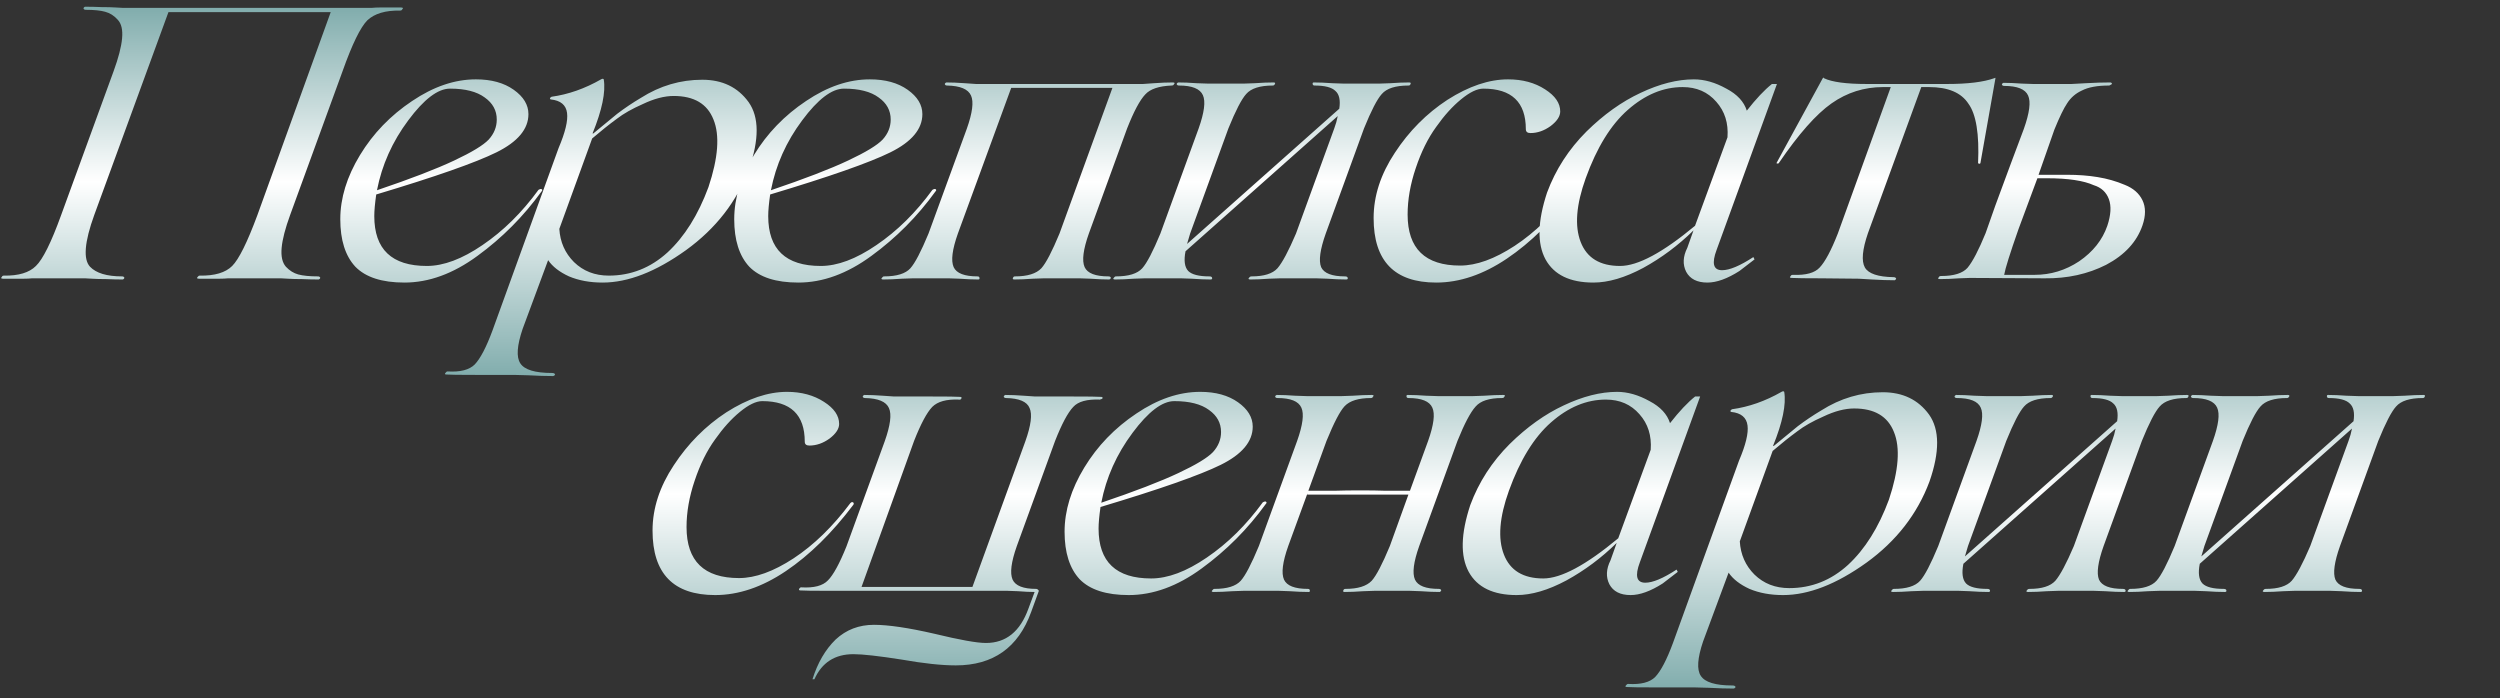 <?xml version="1.0" encoding="UTF-8"?> <svg xmlns="http://www.w3.org/2000/svg" width="1024" height="286" viewBox="0 0 1024 286" fill="none"><rect x="0" y="0" width="1024" height="286" fill="#333333" stroke="none"/><path d="M164.26 3.069C165.104 3.069 165.262 3.333 164.735 3.86C164.629 4.177 164.313 4.335 163.785 4.335C157.877 4.23 153.446 5.548 150.492 8.291C147.644 11.14 144.268 18.05 140.365 29.022L118.843 88.048C116.839 93.534 115.678 98.017 115.362 101.499C115.045 104.98 115.625 107.565 117.102 109.253C118.579 110.835 120.267 111.89 122.166 112.418C124.171 112.945 126.861 113.209 130.237 113.209C130.764 113.209 131.081 113.42 131.186 113.842C131.081 114.158 130.87 114.369 130.553 114.475C128.338 114.475 126.07 114.422 123.749 114.316C121.428 114.316 119.476 114.264 117.894 114.158C116.311 114.053 115.362 114 115.045 114H97.005H95.897C95.264 114 94.42 114 93.365 114C92.416 114.105 91.308 114.158 90.042 114.158C88.882 114.158 87.51 114.158 85.928 114.158C84.345 114.158 82.868 114.158 81.497 114.158C80.653 114.158 80.495 113.895 81.022 113.367C81.233 113.051 81.497 112.892 81.814 112.892C87.932 112.998 92.363 111.679 95.106 108.936C97.849 106.193 101.278 99.283 105.392 88.206L135.459 4.968H68.996L38.612 88.048C34.603 99.125 34.023 106.193 36.871 109.253C39.403 111.89 43.782 113.209 50.006 113.209C50.533 113.209 50.85 113.42 50.955 113.842C50.85 114.158 50.639 114.369 50.322 114.475C48.107 114.475 45.839 114.422 43.518 114.316C41.197 114.316 39.245 114.264 37.663 114.158C36.08 114.053 35.131 114 34.814 114H16.774H15.825C15.086 114 14.19 114 13.134 114C12.185 114.105 11.077 114.158 9.811 114.158C8.651 114.158 7.279 114.158 5.697 114.158C4.114 114.158 2.637 114.158 1.266 114.158C0.422 114.158 0.264 113.895 0.791 113.367C0.897 113.051 1.161 112.892 1.583 112.892C7.596 112.998 11.974 111.679 14.717 108.936C17.565 106.193 20.994 99.283 25.003 88.206L46.525 29.18C48.529 23.694 49.689 19.21 50.006 15.729C50.322 12.248 49.742 9.716 48.265 8.133C46.788 6.445 45.047 5.337 43.043 4.81C41.144 4.282 38.507 4.019 35.131 4.019C34.603 4.019 34.287 3.808 34.181 3.386C34.287 3.069 34.498 2.858 34.814 2.753C37.03 2.753 39.298 2.805 41.619 2.911C43.94 2.911 45.892 2.964 47.474 3.069C49.056 3.175 50.006 3.227 50.322 3.227H148.752H149.701C150.44 3.227 151.284 3.227 152.233 3.227C153.288 3.122 154.396 3.069 155.556 3.069C156.822 3.069 158.246 3.069 159.829 3.069C161.411 3.069 162.888 3.069 164.26 3.069ZM220.562 77.762C221.301 77.34 221.775 77.287 221.986 77.603C222.197 77.814 222.145 78.078 221.828 78.394C214.443 88.628 205.687 97.437 195.559 104.822C185.643 112.101 175.673 115.741 165.651 115.741C156.472 115.741 149.773 113.578 145.553 109.253C141.439 104.822 139.382 98.334 139.382 89.788C139.382 81.138 142.072 72.381 147.452 63.519C152.833 54.658 159.954 47.273 168.816 41.365C177.572 35.457 186.275 32.503 194.926 32.503C201.256 32.503 206.426 33.927 210.434 36.776C214.443 39.624 216.448 42.947 216.448 46.745C216.448 52.864 212.07 58.086 203.313 62.412C194.768 66.632 178.363 72.381 154.099 79.66C153.571 83.353 153.307 86.307 153.307 88.522C153.307 102.132 160.481 108.936 174.829 108.936C181.686 108.936 189.282 106.088 197.616 100.391C206.162 94.588 213.81 87.045 220.562 77.762ZM184.324 36.301C179.365 36.301 173.669 40.626 167.233 49.277C160.692 58.033 156.42 67.581 154.415 77.92C168.13 73.278 178.68 69.216 186.064 65.735C193.238 62.359 197.933 59.511 200.148 57.19C202.364 54.763 203.472 52.02 203.472 48.961C203.472 45.268 201.836 42.262 198.566 39.941C195.296 37.514 190.548 36.301 184.324 36.301ZM287.651 32.661C295.88 32.661 302.21 35.721 306.641 41.84C310.966 47.959 311.019 57.084 306.799 69.216C301.841 82.509 293.243 93.586 281.005 102.448C268.662 111.31 257.268 115.741 246.824 115.741C241.654 115.741 237.065 114.897 233.056 113.209C229.153 111.415 226.304 109.2 224.511 106.562L214.067 134.73C211.746 141.588 211.429 146.282 213.117 148.814C214.805 151.452 219.131 152.77 226.093 152.77C226.832 152.77 227.254 152.981 227.359 153.403C227.254 153.72 226.99 153.931 226.568 154.036C223.614 154.036 220.238 153.931 216.44 153.72C212.642 153.614 210.691 153.562 210.585 153.562H195.077C188.114 153.562 184.053 153.509 182.892 153.403C182.154 153.403 182.048 153.14 182.576 152.612C182.787 152.296 183.05 152.137 183.367 152.137C188.536 152.454 192.229 151.504 194.444 149.289C196.765 146.863 199.192 142.221 201.723 135.363L228.784 60.671C231.527 54.236 232.687 49.435 232.265 46.27C231.843 43 229.628 41.154 225.619 40.732C225.197 40.626 225.144 40.363 225.46 39.941L225.935 39.624C232.793 38.675 239.544 36.301 246.191 32.503C246.718 32.187 247.087 32.187 247.298 32.503C248.142 37.672 246.613 45.057 242.709 54.658H243.026C246.718 51.598 249.989 48.908 252.837 46.587C255.896 44.266 259.114 42.103 262.49 40.099C270.297 35.141 278.684 32.661 287.651 32.661ZM275.941 39.308C272.143 39.308 267.923 40.415 263.281 42.631C258.956 44.53 255.422 46.534 252.679 48.644C249.514 50.965 246.138 53.655 242.551 56.715L229.1 93.745C229.417 99.125 231.421 103.661 235.113 107.354C238.911 111.046 243.659 112.892 249.356 112.892C258.428 112.892 266.446 109.727 273.409 103.397C280.372 96.962 285.963 88.048 290.183 76.654C294.192 64.627 294.878 55.396 292.24 48.961C289.708 42.525 284.275 39.308 275.941 39.308ZM381.918 77.762C382.656 77.34 383.131 77.287 383.342 77.603C383.553 77.814 383.5 78.078 383.184 78.394C375.799 88.628 367.043 97.437 356.915 104.822C346.998 112.101 337.029 115.741 327.006 115.741C317.828 115.741 311.129 113.578 306.909 109.253C302.795 104.822 300.738 98.334 300.738 89.788C300.738 81.138 303.428 72.381 308.808 63.519C314.188 54.658 321.31 47.273 330.171 41.365C338.928 35.457 347.631 32.503 356.282 32.503C362.612 32.503 367.781 33.927 371.79 36.776C375.799 39.624 377.804 42.947 377.804 46.745C377.804 52.864 373.425 58.086 364.669 62.412C356.124 66.632 339.719 72.381 315.454 79.66C314.927 83.353 314.663 86.307 314.663 88.522C314.663 102.132 321.837 108.936 336.185 108.936C343.042 108.936 350.638 106.088 358.972 100.391C367.518 94.588 375.166 87.045 381.918 77.762ZM345.68 36.301C340.721 36.301 335.024 40.626 328.589 49.277C322.048 58.033 317.775 67.581 315.771 77.92C329.486 73.278 340.035 69.216 347.42 65.735C354.594 62.359 359.289 59.511 361.504 57.19C363.72 54.763 364.827 52.02 364.827 48.961C364.827 45.268 363.192 42.262 359.922 39.941C356.651 37.514 351.904 36.301 345.68 36.301ZM480.34 33.769C481.184 33.769 481.342 34.033 480.815 34.56C480.709 34.877 480.393 35.035 479.865 35.035C474.696 35.246 471.109 36.459 469.104 38.675C466.889 40.996 464.41 45.638 461.667 52.6L446 95.643C443.679 102.184 443.099 106.773 444.26 109.411C445.42 111.943 448.691 113.209 454.071 113.209C454.598 113.209 454.915 113.42 455.02 113.842C454.915 114.158 454.704 114.369 454.387 114.475C452.172 114.475 449.587 114.369 446.633 114.158C443.785 114.053 442.308 114 442.202 114H427.644C427.538 114 426.009 114.053 423.055 114.158C420.206 114.369 417.674 114.475 415.459 114.475C414.826 114.475 414.668 114.211 414.984 113.684C415.09 113.367 415.353 113.209 415.775 113.209C420.839 113.209 424.426 112.101 426.536 109.886C428.435 107.776 430.914 103.028 433.974 95.643L455.653 35.984H414.193L392.355 95.643C390.034 102.184 389.454 106.773 390.614 109.411C391.775 111.943 395.045 113.209 400.425 113.209C400.953 113.209 401.217 113.473 401.217 114C401.217 114.316 401.058 114.475 400.742 114.475C398.526 114.475 395.942 114.369 392.988 114.158C390.139 114.053 388.662 114 388.557 114H373.998C373.893 114 372.363 114.053 369.409 114.158C366.561 114.369 364.029 114.475 361.813 114.475C360.969 114.475 360.811 114.211 361.338 113.684C361.549 113.367 361.813 113.209 362.13 113.209C367.299 113.209 370.886 112.101 372.89 109.886C374.789 107.776 377.269 103.028 380.328 95.643L395.994 52.759C398.315 46.218 398.896 41.681 397.735 39.149C396.575 36.512 393.304 35.141 387.924 35.035C387.396 35.035 387.08 34.824 386.974 34.402C387.08 34.086 387.291 33.874 387.607 33.769C389.823 33.769 392.355 33.874 395.203 34.086C398.157 34.297 399.687 34.402 399.792 34.402H468.155C468.26 34.402 469.737 34.297 472.586 34.086C475.54 33.874 478.124 33.769 480.34 33.769ZM577.211 33.769C577.844 33.769 578.003 34.033 577.686 34.56C577.581 34.877 577.317 35.035 576.895 35.035C571.62 35.035 567.98 36.196 565.976 38.516C564.077 40.626 561.65 45.321 558.697 52.6L543.03 95.643C540.709 102.184 540.076 106.773 541.131 109.411C542.292 111.943 545.562 113.209 550.942 113.209C551.681 113.209 552.05 113.473 552.05 114C552.05 114.316 551.839 114.475 551.417 114.475C549.202 114.475 546.617 114.369 543.663 114.158C540.709 114.053 539.179 114 539.074 114H524.357C524.252 114 522.722 114.053 519.768 114.158C516.919 114.369 514.388 114.475 512.172 114.475C511.328 114.475 511.17 114.211 511.697 113.684C511.908 113.367 512.225 113.209 512.647 113.209C517.711 113.209 521.245 112.101 523.249 109.886C525.254 107.565 527.786 102.817 530.845 95.643L546.512 52.6C547.145 50.912 547.619 49.224 547.936 47.536L485.587 102.923C484.848 106.721 485.217 109.411 486.694 110.993C488.171 112.47 491.073 113.209 495.398 113.209C496.136 113.209 496.506 113.473 496.506 114C496.506 114.316 496.295 114.475 495.873 114.475C493.657 114.475 491.073 114.369 488.119 114.158C485.27 114.053 483.793 114 483.688 114H468.971C468.865 114 467.336 114.053 464.382 114.158C461.533 114.369 459.001 114.475 456.786 114.475C455.942 114.475 455.784 114.211 456.311 113.684C456.522 113.367 456.786 113.209 457.102 113.209C462.272 113.209 465.859 112.101 467.863 109.886C469.762 107.776 472.241 103.028 475.301 95.643L490.967 52.6C493.288 46.059 493.868 41.523 492.708 38.991C491.547 36.354 488.277 35.035 482.896 35.035C482.369 35.035 482.053 34.824 481.947 34.402C482.053 34.086 482.264 33.874 482.58 33.769C484.795 33.769 487.327 33.874 490.176 34.086C493.13 34.191 494.659 34.244 494.765 34.244H509.482C509.587 34.244 511.064 34.191 513.913 34.086C516.867 33.874 519.451 33.769 521.667 33.769C522.3 33.769 522.458 34.033 522.142 34.56C521.931 34.877 521.667 35.035 521.35 35.035C516.075 35.035 512.436 36.196 510.431 38.516C508.532 40.626 506.106 45.321 503.152 52.6L487.486 95.643L486.22 99.916L548.569 44.53C549.096 41.048 548.569 38.622 546.986 37.251C545.509 35.773 542.661 35.035 538.441 35.035C537.914 35.035 537.65 34.771 537.65 34.244C537.65 33.927 537.808 33.769 538.125 33.769C540.34 33.769 542.872 33.874 545.72 34.086C548.674 34.191 550.204 34.244 550.309 34.244H565.026C565.132 34.244 566.609 34.191 569.457 34.086C572.411 33.874 574.996 33.769 577.211 33.769ZM588.269 115.741C571.178 115.741 562.633 106.932 562.633 89.314C562.633 80.241 565.534 71.326 571.336 62.57C577.139 53.708 584.313 46.481 592.858 40.89C601.614 35.299 609.896 32.503 617.703 32.503C623.611 32.503 628.674 33.874 632.894 36.617C637.009 39.255 639.066 42.262 639.066 45.638C639.066 47.642 637.747 49.646 635.11 51.651C632.472 53.55 629.729 54.499 626.881 54.499C625.615 54.499 624.982 53.972 624.982 52.917C624.982 41.84 619.18 36.301 607.575 36.301C605.043 36.301 601.984 37.778 598.397 40.732C594.915 43.58 591.539 47.325 588.269 51.967C584.893 56.609 582.097 62.253 579.882 68.9C577.666 75.441 576.559 81.77 576.559 87.889C576.559 101.815 583.732 108.778 598.08 108.778C604.726 108.778 612.164 106.088 620.393 100.707C628.727 95.221 636.481 87.678 643.655 78.078C644.077 77.656 644.446 77.551 644.763 77.762C645.079 77.973 645.132 78.289 644.921 78.711C636.165 90.316 626.934 99.389 617.228 105.929C607.522 112.47 597.869 115.741 588.269 115.741ZM718.182 105.296L718.657 106.246L712.485 110.993C707.527 114.158 703.148 115.741 699.35 115.741C695.131 115.741 692.229 114.264 690.647 111.31C689.17 108.356 689.328 105.085 691.122 101.499L693.654 94.377C687.429 100.496 680.572 105.613 673.082 109.727C665.591 113.736 658.787 115.741 652.668 115.741C643.067 115.741 636.527 112.576 633.045 106.246C629.564 99.811 629.775 90.685 633.678 78.869C637.16 69.48 642.54 61.146 649.819 53.866C656.888 46.904 664.272 41.629 671.974 38.042C679.781 34.349 687.06 32.503 693.812 32.503C698.137 32.503 702.568 33.769 707.105 36.301C711.535 38.622 714.331 41.629 715.492 45.321C719.289 40.468 722.718 36.828 725.778 34.402H727.835L703.148 102.29C701.038 107.881 701.777 110.677 705.364 110.677C708.423 110.677 712.696 108.883 718.182 105.296ZM663.587 108.936C670.866 108.936 681.099 103.45 694.287 92.478L707.579 56.24C708.001 50.438 706.472 45.585 702.99 41.681C699.509 37.672 694.92 35.668 689.223 35.668C681.31 35.668 673.82 38.78 666.752 45.005C659.789 51.123 654.039 60.46 649.503 73.014C645.599 83.88 644.914 92.584 647.446 99.125C649.978 105.666 655.358 108.936 663.587 108.936ZM761.324 114.158L746.132 114C739.697 114 735.635 113.947 733.947 113.842C733.103 113.842 732.945 113.578 733.472 113.051C733.578 112.734 733.894 112.576 734.422 112.576C739.697 112.787 743.336 111.785 745.341 109.569C747.556 107.248 750.035 102.606 752.778 95.643L774.458 35.668H771.293C763.592 35.668 756.576 37.883 750.246 42.314C743.917 46.745 736.69 54.921 728.567 66.843C728.356 67.054 728.039 67.054 727.617 66.843L746.607 32.028C746.923 31.712 747.082 31.712 747.082 32.028C750.352 33.611 756.207 34.402 764.647 34.402H797.562C806.002 34.402 812.437 33.611 816.868 32.028C817.185 31.817 817.343 31.817 817.343 32.028L811.171 66.843C810.96 67.159 810.644 67.159 810.222 66.843C810.749 54.921 809.431 46.798 806.266 42.473C803.312 37.936 797.931 35.668 790.125 35.668H786.96L765.122 95.485C762.801 102.237 762.379 106.932 763.856 109.569C765.333 112.101 769.236 113.42 775.566 113.525C776.199 113.525 776.568 113.736 776.674 114.158C776.568 114.475 776.357 114.686 776.041 114.791C773.298 114.791 770.185 114.686 766.704 114.475C763.328 114.264 761.535 114.158 761.324 114.158ZM837.523 114L806.823 113.842C806.718 113.842 805.241 113.895 802.392 114C799.544 114.211 796.959 114.316 794.638 114.316C793.794 114.316 793.636 114.053 794.164 113.525C794.269 113.209 794.586 113.051 795.113 113.051C800.282 113.051 803.869 111.943 805.874 109.727C807.984 107.195 810.463 102.448 813.311 95.485L817.268 84.25L823.756 66.684L828.978 52.759C831.299 46.218 831.879 41.681 830.718 39.149C829.558 36.512 826.288 35.193 820.907 35.193C820.38 35.193 820.063 34.982 819.958 34.56C820.063 34.244 820.274 34.033 820.591 33.927C822.806 33.927 825.338 34.033 828.187 34.244C831.14 34.349 832.67 34.402 832.776 34.402H848.442C848.653 34.402 850.605 34.297 854.297 34.086C857.99 33.874 861.313 33.769 864.267 33.769C864.689 33.769 864.952 33.927 865.058 34.244C865.058 34.455 864.794 34.666 864.267 34.877C864.161 34.982 864.003 35.035 863.792 35.035C859.045 35.035 855.352 35.721 852.715 37.092C850.183 38.253 848.178 39.993 846.701 42.314C845.33 44.319 843.589 47.906 841.479 53.075L834.991 71.59H846.701C851.238 71.59 855.405 71.906 859.203 72.539C863.106 73.172 866.799 74.227 870.28 75.704C873.762 77.076 876.188 79.186 877.559 82.034C878.931 84.883 878.931 88.311 877.559 92.32C875.238 99.072 870.28 104.452 862.684 108.461C855.194 112.259 846.807 114.105 837.523 114ZM820.907 112.576H833.409C839.95 112.576 846.016 110.73 851.607 107.037C857.304 103.134 861.155 98.281 863.159 92.478C864.636 88.048 864.847 84.408 863.792 81.559C862.737 78.711 860.68 76.812 857.62 75.863C853.4 73.964 847.018 73.014 838.473 73.014H834.516L826.762 93.903C823.281 103.819 821.329 110.044 820.907 112.576Z" fill="url(#paint0_linear_75_116)"></path><path d="M292.916 243.741C275.825 243.741 267.28 234.932 267.28 217.314C267.28 208.241 270.181 199.326 275.983 190.57C281.786 181.708 288.96 174.482 297.505 168.89C306.261 163.299 314.543 160.503 322.35 160.503C328.258 160.503 333.321 161.875 337.541 164.617C341.656 167.255 343.713 170.262 343.713 173.638C343.713 175.642 342.394 177.646 339.757 179.651C337.119 181.55 334.376 182.499 331.528 182.499C330.262 182.499 329.629 181.972 329.629 180.917C329.629 169.84 323.827 164.301 312.222 164.301C309.69 164.301 306.631 165.778 303.044 168.732C299.562 171.58 296.186 175.325 292.916 179.967C289.54 184.609 286.744 190.253 284.529 196.9C282.313 203.441 281.206 209.77 281.206 215.889C281.206 229.815 288.379 236.778 302.727 236.778C309.373 236.778 316.811 234.088 325.04 228.707C333.374 223.221 341.128 215.678 348.302 206.078C348.724 205.656 349.093 205.551 349.41 205.762C349.726 205.973 349.779 206.289 349.568 206.711C340.812 218.316 331.581 227.389 321.875 233.929C312.169 240.47 302.516 243.741 292.916 243.741ZM450.997 162.56C451.63 162.56 451.788 162.824 451.471 163.352L450.522 163.668C445.247 163.457 441.607 164.459 439.603 166.675C437.387 168.996 434.908 173.638 432.165 180.6L416.499 223.643C414.178 230.184 413.598 234.773 414.758 237.411C415.919 239.943 419.136 241.209 424.411 241.209C424.833 241.209 425.202 241.473 425.519 242L422.354 250.704C417.079 265.262 406.793 272.542 391.496 272.542C385.694 272.542 378.309 271.75 369.341 270.168C359.952 268.691 353.359 267.952 349.561 267.952C341.965 267.952 336.637 271.381 333.578 278.238H332.787C334.896 271.487 338.061 266.053 342.281 261.939C346.607 257.93 351.829 255.926 357.948 255.926C363.856 255.926 372.084 257.139 382.634 259.565C393.078 262.097 400.147 263.363 403.839 263.363C412.068 263.363 417.87 258.669 421.246 249.279L423.778 242.475C421.879 242.475 419.611 242.369 416.974 242.158C414.336 242.053 412.912 242 412.701 242H340.066C333.103 242 329.041 241.947 327.881 241.842C327.248 241.842 327.09 241.578 327.406 241.051C327.617 240.734 327.881 240.576 328.197 240.576C333.367 240.892 337.006 239.943 339.116 237.727C341.332 235.512 343.864 230.87 346.712 223.802L362.379 180.759C364.7 174.218 365.28 169.681 364.119 167.149C362.959 164.512 359.688 163.141 354.308 163.035C353.781 163.035 353.464 162.824 353.359 162.402C353.464 162.086 353.675 161.875 353.992 161.769C356.207 161.769 358.739 161.875 361.587 162.086C364.541 162.297 366.071 162.402 366.177 162.402H381.052C388.015 162.402 392.076 162.455 393.237 162.56C393.87 162.56 394.028 162.824 393.711 163.352C393.5 163.668 393.184 163.774 392.762 163.668C387.698 163.457 384.058 164.459 381.843 166.675C379.627 168.996 377.148 173.638 374.405 180.6L352.884 240.418H398.301L419.98 180.759C422.301 174.218 422.881 169.681 421.721 167.149C420.666 164.512 417.448 163.141 412.068 163.035C411.54 163.035 411.224 162.824 411.119 162.402C411.224 162.086 411.435 161.875 411.751 161.769C413.967 161.769 416.499 161.875 419.347 162.086C422.301 162.297 423.831 162.402 423.936 162.402H438.812C445.774 162.402 449.836 162.455 450.997 162.56ZM517.23 205.762C517.969 205.34 518.443 205.287 518.654 205.603C518.865 205.814 518.813 206.078 518.496 206.395C511.111 216.628 502.355 225.437 492.227 232.822C482.31 240.101 472.341 243.741 462.319 243.741C453.14 243.741 446.441 241.578 442.221 237.253C438.107 232.822 436.05 226.334 436.05 217.788C436.05 209.137 438.74 200.381 444.12 191.519C449.501 182.658 456.622 175.273 465.484 169.365C474.24 163.457 482.943 160.503 491.594 160.503C497.924 160.503 503.093 161.927 507.102 164.776C511.111 167.624 513.116 170.947 513.116 174.745C513.116 180.864 508.738 186.086 499.981 190.412C491.436 194.632 475.031 200.381 450.767 207.661C450.239 211.353 449.975 214.307 449.975 216.522C449.975 230.132 457.149 236.936 471.497 236.936C478.354 236.936 485.95 234.088 494.284 228.391C502.83 222.588 510.478 215.045 517.23 205.762ZM480.992 164.301C476.033 164.301 470.336 168.626 463.901 177.277C457.36 186.034 453.088 195.581 451.083 205.92C464.798 201.278 475.348 197.216 482.732 193.735C489.906 190.359 494.601 187.51 496.816 185.19C499.032 182.763 500.14 180.02 500.14 176.961C500.14 173.268 498.504 170.262 495.234 167.941C491.963 165.514 487.216 164.301 480.992 164.301ZM615.652 161.769C616.496 161.769 616.654 162.033 616.127 162.56C616.021 162.877 615.705 163.035 615.177 163.035C610.008 163.035 606.421 164.195 604.417 166.516C602.307 168.837 599.827 173.532 596.979 180.6L581.313 223.643C578.992 230.184 578.411 234.773 579.572 237.411C580.732 239.943 584.003 241.209 589.383 241.209C589.911 241.209 590.227 241.42 590.333 241.842C590.227 242.158 590.016 242.369 589.7 242.475C587.484 242.475 584.899 242.369 581.946 242.158C579.097 242.053 577.62 242 577.515 242H562.956C562.85 242 561.321 242.053 558.367 242.158C555.518 242.369 552.986 242.475 550.771 242.475C550.138 242.475 549.98 242.211 550.296 241.684C550.402 241.367 550.666 241.209 551.087 241.209C556.151 241.209 559.738 240.101 561.848 237.886C563.747 235.776 566.226 231.028 569.286 223.643L576.882 202.597H556.468H535.421L535.579 201.964L527.667 223.643C525.346 230.184 524.766 234.773 525.926 237.411C527.087 239.943 530.357 241.209 535.738 241.209C536.265 241.209 536.529 241.473 536.529 242C536.529 242.316 536.371 242.475 536.054 242.475C533.839 242.475 531.254 242.369 528.3 242.158C525.452 242.053 523.975 242 523.869 242H509.31C509.205 242 507.675 242.053 504.721 242.158C501.873 242.369 499.341 242.475 497.125 242.475C496.281 242.475 496.123 242.211 496.651 241.684C496.862 241.367 497.125 241.209 497.442 241.209C502.611 241.209 506.198 240.101 508.203 237.886C510.102 235.776 512.581 231.028 515.64 223.643L531.307 180.6C533.628 174.06 534.208 169.523 533.047 166.991C531.887 164.354 528.617 163.035 523.236 163.035C522.709 163.035 522.392 162.824 522.287 162.402C522.392 162.086 522.603 161.875 522.92 161.769C525.135 161.769 527.667 161.875 530.515 162.086C533.469 162.191 534.999 162.244 535.105 162.244H549.663C549.769 162.244 551.246 162.191 554.094 162.086C557.048 161.875 559.633 161.769 561.848 161.769C562.692 161.769 562.85 162.033 562.323 162.56C562.217 162.877 561.954 163.035 561.532 163.035C556.468 163.035 552.881 164.143 550.771 166.358C548.872 168.363 546.393 173.11 543.333 180.6L535.896 201.014H546.498C549.769 200.909 553.303 200.856 557.101 200.856C561.215 200.856 564.697 200.909 567.545 201.014H577.515L584.952 180.6C587.273 174.06 587.853 169.523 586.693 166.991C585.532 164.354 582.262 163.035 576.882 163.035C576.354 163.035 576.09 162.771 576.09 162.244C576.09 161.927 576.249 161.769 576.565 161.769C578.781 161.769 581.313 161.875 584.161 162.086C587.115 162.191 588.645 162.244 588.75 162.244H603.467C603.573 162.244 605.05 162.191 607.898 162.086C610.852 161.875 613.437 161.769 615.652 161.769ZM686.729 233.296L687.204 234.246L681.033 238.993C676.074 242.158 671.696 243.741 667.898 243.741C663.678 243.741 660.777 242.264 659.195 239.31C657.718 236.356 657.876 233.085 659.669 229.499L662.201 222.377C655.977 228.496 649.12 233.613 641.629 237.727C634.139 241.736 627.334 243.741 621.215 243.741C611.615 243.741 605.074 240.576 601.593 234.246C598.111 227.811 598.322 218.685 602.226 206.869C605.707 197.48 611.088 189.146 618.367 181.866C625.435 174.904 632.82 169.629 640.521 166.042C648.328 162.349 655.608 160.503 662.359 160.503C666.685 160.503 671.116 161.769 675.652 164.301C680.083 166.622 682.879 169.629 684.039 173.321C687.837 168.468 691.266 164.828 694.325 162.402H696.382L671.696 230.29C669.586 235.881 670.325 238.677 673.911 238.677C676.971 238.677 681.244 236.883 686.729 233.296ZM632.134 236.936C639.414 236.936 649.647 231.45 662.834 220.478L676.127 184.24C676.549 178.438 675.019 173.585 671.538 169.681C668.056 165.672 663.467 163.668 657.77 163.668C649.858 163.668 642.368 166.78 635.299 173.005C628.336 179.123 622.587 188.46 618.05 201.014C614.147 211.88 613.461 220.584 615.993 227.125C618.525 233.666 623.906 236.936 632.134 236.936ZM771.174 160.661C779.402 160.661 785.732 163.721 790.163 169.84C794.489 175.958 794.541 185.084 790.321 197.216C785.363 210.509 776.765 221.586 764.527 230.448C752.184 239.31 740.79 243.741 730.346 243.741C725.177 243.741 720.588 242.897 716.579 241.209C712.675 239.415 709.827 237.2 708.033 234.562L697.589 262.73C695.268 269.588 694.952 274.282 696.64 276.814C698.328 279.452 702.653 280.77 709.616 280.77C710.354 280.77 710.776 280.981 710.882 281.403C710.776 281.72 710.513 281.931 710.091 282.036C707.137 282.036 703.761 281.931 699.963 281.72C696.165 281.614 694.213 281.562 694.108 281.562H678.6C671.637 281.562 667.575 281.509 666.415 281.403C665.676 281.403 665.571 281.14 666.098 280.612C666.309 280.296 666.573 280.137 666.889 280.137C672.059 280.454 675.751 279.504 677.967 277.289C680.287 274.863 682.714 270.221 685.246 263.363L712.306 188.671C715.049 182.236 716.209 177.435 715.787 174.271C715.365 171 713.15 169.154 709.141 168.732C708.719 168.626 708.666 168.363 708.983 167.941L709.458 167.624C716.315 166.675 723.067 164.301 729.713 160.503C730.241 160.187 730.61 160.187 730.821 160.503C731.665 165.672 730.135 173.057 726.232 182.658H726.548C730.241 179.598 733.511 176.908 736.359 174.587C739.419 172.266 742.637 170.103 746.012 168.099C753.819 163.141 762.206 160.661 771.174 160.661ZM759.463 167.308C755.666 167.308 751.446 168.415 746.804 170.631C742.478 172.53 738.944 174.534 736.201 176.644C733.036 178.965 729.66 181.655 726.073 184.715L712.622 221.744C712.939 227.125 714.943 231.661 718.636 235.354C722.434 239.046 727.181 240.892 732.878 240.892C741.951 240.892 749.969 237.727 756.932 231.397C763.894 224.962 769.486 216.048 773.706 204.654C777.715 192.627 778.4 183.396 775.763 176.961C773.231 170.525 767.798 167.308 759.463 167.308ZM895.824 161.769C896.457 161.769 896.615 162.033 896.298 162.56C896.193 162.877 895.929 163.035 895.507 163.035C890.232 163.035 886.593 164.195 884.588 166.516C882.689 168.626 880.263 173.321 877.309 180.6L861.642 223.643C859.321 230.184 858.688 234.773 859.743 237.411C860.904 239.943 864.174 241.209 869.555 241.209C870.293 241.209 870.662 241.473 870.662 242C870.662 242.316 870.451 242.475 870.029 242.475C867.814 242.475 865.229 242.369 862.275 242.158C859.321 242.053 857.792 242 857.686 242H842.969C842.864 242 841.334 242.053 838.38 242.158C835.532 242.369 833 242.475 830.784 242.475C829.94 242.475 829.782 242.211 830.31 241.684C830.521 241.367 830.837 241.209 831.259 241.209C836.323 241.209 839.857 240.101 841.862 237.886C843.866 235.565 846.398 230.817 849.457 223.643L865.124 180.6C865.757 178.912 866.232 177.224 866.548 175.536L804.199 230.923C803.46 234.721 803.83 237.411 805.307 238.993C806.784 240.47 809.685 241.209 814.01 241.209C814.749 241.209 815.118 241.473 815.118 242C815.118 242.316 814.907 242.475 814.485 242.475C812.27 242.475 809.685 242.369 806.731 242.158C803.882 242.053 802.405 242 802.3 242H787.583C787.478 242 785.948 242.053 782.994 242.158C780.145 242.369 777.614 242.475 775.398 242.475C774.554 242.475 774.396 242.211 774.923 241.684C775.134 241.367 775.398 241.209 775.715 241.209C780.884 241.209 784.471 240.101 786.475 237.886C788.374 235.776 790.854 231.028 793.913 223.643L809.579 180.6C811.9 174.06 812.481 169.523 811.32 166.991C810.16 164.354 806.889 163.035 801.509 163.035C800.981 163.035 800.665 162.824 800.559 162.402C800.665 162.086 800.876 161.875 801.192 161.769C803.408 161.769 805.94 161.875 808.788 162.086C811.742 162.191 813.272 162.244 813.377 162.244H828.094C828.2 162.244 829.677 162.191 832.525 162.086C835.479 161.875 838.064 161.769 840.279 161.769C840.912 161.769 841.07 162.033 840.754 162.56C840.543 162.877 840.279 163.035 839.963 163.035C834.688 163.035 831.048 164.195 829.044 166.516C827.145 168.626 824.718 173.321 821.764 180.6L806.098 223.643L804.832 227.916L867.181 172.53C867.709 169.048 867.181 166.622 865.599 165.25C864.122 163.774 861.273 163.035 857.053 163.035C856.526 163.035 856.262 162.771 856.262 162.244C856.262 161.927 856.42 161.769 856.737 161.769C858.952 161.769 861.484 161.875 864.333 162.086C867.287 162.191 868.816 162.244 868.922 162.244H883.639C883.744 162.244 885.221 162.191 888.07 162.086C891.024 161.875 893.608 161.769 895.824 161.769ZM992.651 161.769C993.284 161.769 993.442 162.033 993.125 162.56C993.02 162.877 992.756 163.035 992.334 163.035C987.059 163.035 983.42 164.195 981.415 166.516C979.516 168.626 977.09 173.321 974.136 180.6L958.469 223.643C956.148 230.184 955.516 234.773 956.57 237.411C957.731 239.943 961.001 241.209 966.382 241.209C967.12 241.209 967.489 241.473 967.489 242C967.489 242.316 967.278 242.475 966.857 242.475C964.641 242.475 962.056 242.369 959.102 242.158C956.148 242.053 954.619 242 954.513 242H939.796C939.691 242 938.161 242.053 935.207 242.158C932.359 242.369 929.827 242.475 927.611 242.475C926.767 242.475 926.609 242.211 927.137 241.684C927.348 241.367 927.664 241.209 928.086 241.209C933.15 241.209 936.684 240.101 938.689 237.886C940.693 235.565 943.225 230.817 946.284 223.643L961.951 180.6C962.584 178.912 963.059 177.224 963.375 175.536L901.026 230.923C900.287 234.721 900.657 237.411 902.134 238.993C903.611 240.47 906.512 241.209 910.837 241.209C911.576 241.209 911.945 241.473 911.945 242C911.945 242.316 911.734 242.475 911.312 242.475C909.097 242.475 906.512 242.369 903.558 242.158C900.709 242.053 899.233 242 899.127 242H884.41C884.305 242 882.775 242.053 879.821 242.158C876.973 242.369 874.441 242.475 872.225 242.475C871.381 242.475 871.223 242.211 871.75 241.684C871.961 241.367 872.225 241.209 872.542 241.209C877.711 241.209 881.298 240.101 883.302 237.886C885.201 235.776 887.681 231.028 890.74 223.643L906.406 180.6C908.727 174.06 909.308 169.523 908.147 166.991C906.987 164.354 903.716 163.035 898.336 163.035C897.808 163.035 897.492 162.824 897.386 162.402C897.492 162.086 897.703 161.875 898.019 161.769C900.235 161.769 902.767 161.875 905.615 162.086C908.569 162.191 910.099 162.244 910.204 162.244H924.921C925.027 162.244 926.504 162.191 929.352 162.086C932.306 161.875 934.891 161.769 937.106 161.769C937.739 161.769 937.897 162.033 937.581 162.56C937.37 162.877 937.106 163.035 936.79 163.035C931.515 163.035 927.875 164.195 925.871 166.516C923.972 168.626 921.545 173.321 918.591 180.6L902.925 223.643L901.659 227.916L964.008 172.53C964.536 169.048 964.008 166.622 962.426 165.25C960.949 163.774 958.1 163.035 953.88 163.035C953.353 163.035 953.089 162.771 953.089 162.244C953.089 161.927 953.247 161.769 953.564 161.769C955.779 161.769 958.311 161.875 961.16 162.086C964.114 162.191 965.643 162.244 965.749 162.244H980.466C980.571 162.244 982.048 162.191 984.897 162.086C987.851 161.875 990.435 161.769 992.651 161.769Z" fill="url(#paint1_linear_75_116)"></path><defs><linearGradient id="paint0_linear_75_116" x1="471.658" y1="0" x2="471.658" y2="158" gradientUnits="userSpaceOnUse"><stop stop-color="#7BA9A9"></stop><stop offset="0.471" stop-color="white"></stop><stop offset="1" stop-color="#7BA9A9"></stop></linearGradient><linearGradient id="paint1_linear_75_116" x1="644.502" y1="128" x2="644.502" y2="286" gradientUnits="userSpaceOnUse"><stop stop-color="#7BA9A9"></stop><stop offset="0.471" stop-color="white"></stop><stop offset="1" stop-color="#7BA9A9"></stop></linearGradient></defs></svg> 
